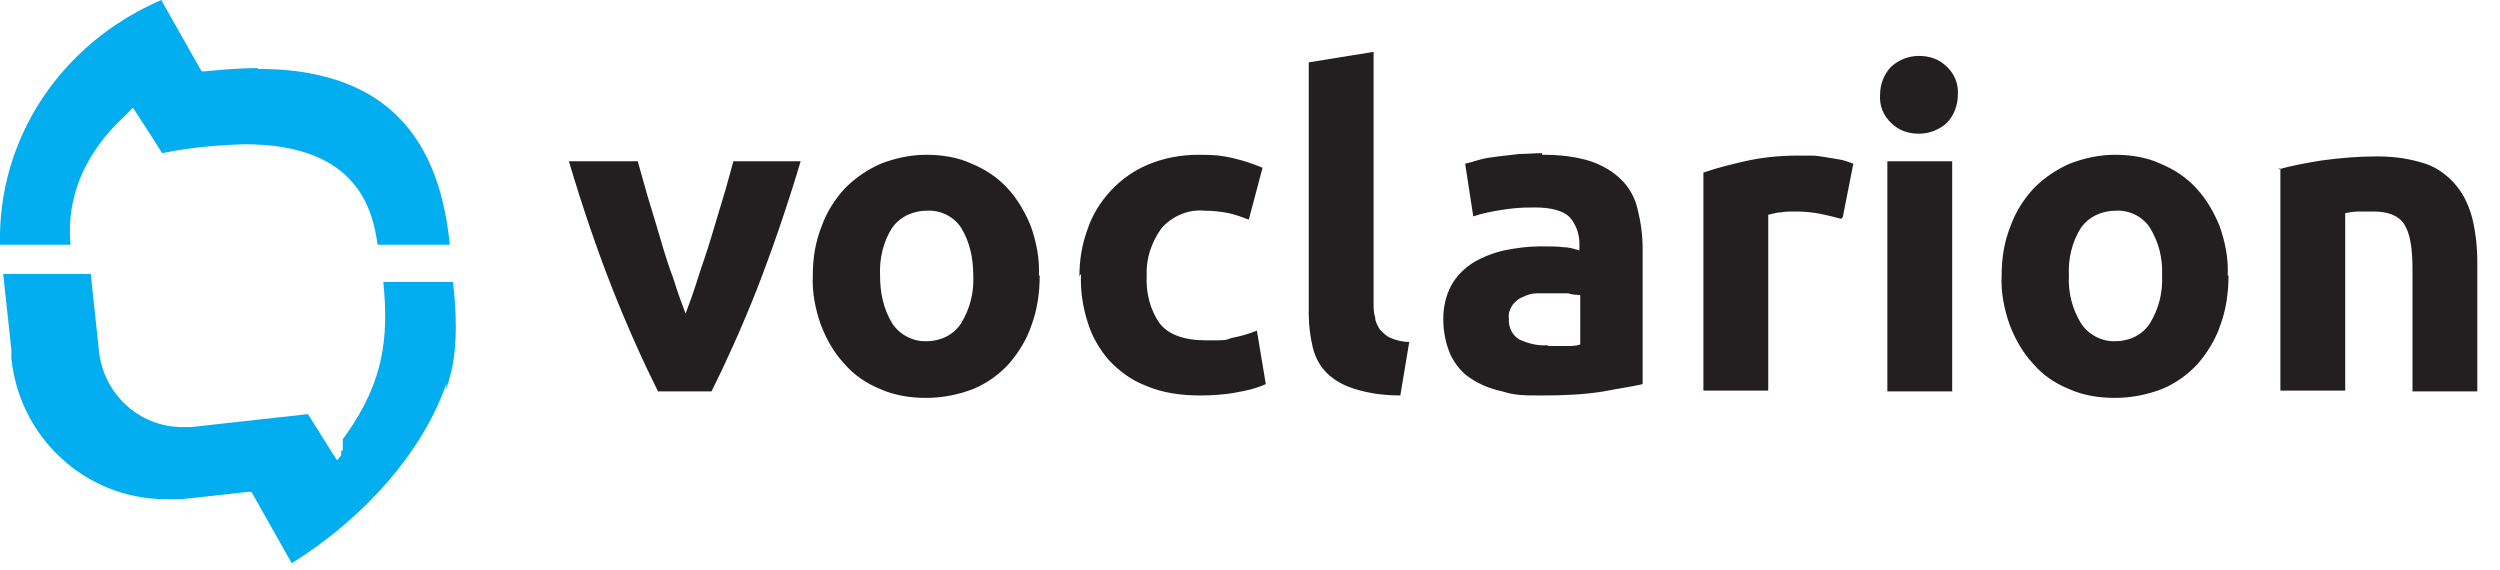<?xml version="1.0" encoding="UTF-8"?>
<svg id="Layer_1" xmlns="http://www.w3.org/2000/svg" version="1.1" viewBox="0 0 308.5 70.3">
  <!-- Generator: Adobe Illustrator 29.7.1, SVG Export Plug-In . SVG Version: 2.1.1 Build 8)  -->
  <defs>
    <style>
      .st0 {
        fill: #231f20;
      }

      .st1, .st2 {
        fill: #02aeef;
      }

      .st2 {
        fill-rule: evenodd;
      }
    </style>
  </defs>
  <g id="Group_4">
    <g id="Group_3">
      <path id="Path_2" class="st2" d="M55,48.1c.3-.7.5-1.5.7-2.3.8-3.5.6-7.5.2-11h-8.6c.7,6.9,0,12.3-4.5,18.7l-.5.7h0v.2h0v.2h0v.3h0v.2h0v.2h0v.3h-.2v.2h0v.2h0v.2h0l-.5.6-.4-.6-1-1.6-2.2-3.5-14.4,1.6h-1.1c-5.4,0-9.8-4.2-10.3-9.5l-1-9.4H.4c.3,3.1.7,6.3,1,9.4v1c1,9.8,9.1,17.3,18.9,17.4.7,0,1.4,0,2.1,0l8.2-.9h.4l.2.3,4.8,8.5c9-5.6,16.2-13.8,19.1-22.2"/>
      <path id="Path_3" class="st1" d="M31.8,8.4c-2.2,0-4.4.2-6.5.4h-.4l-.2-.3L19.9,0C7.4,5.4-.3,17.2,0,30.2h8.7c-.8-8.7,4.8-14.1,6.7-15.9l.5-.5.5-.5.4.6c.6.9,2.6,4,3.2,5,3.4-.7,6.8-1,10.2-1.1,14.1,0,15.8,8.3,16.4,12.4h8.9c-1.4-14.6-9.2-21.7-23.7-21.7"/>
      <path id="Path_11" class="st0" d="M81.2,48.3c-1.8-3.6-3.7-7.8-5.6-12.6s-3.7-10.1-5.4-15.8h8.5c.4,1.4.8,2.9,1.3,4.6.5,1.6,1,3.3,1.5,5s1,3.3,1.6,4.9c.5,1.6,1,3,1.5,4.3.5-1.3,1-2.7,1.5-4.3s1.1-3.2,1.6-4.9c.5-1.7,1-3.3,1.5-5,.5-1.6.9-3.2,1.3-4.6h8.3c-1.7,5.7-3.5,10.9-5.4,15.8-1.9,4.8-3.8,9-5.6,12.6h-6.7,0ZM128.3,34c0,2.1-.3,4.2-1,6.1-.6,1.8-1.6,3.4-2.8,4.8-1.2,1.3-2.7,2.4-4.4,3.1-1.8.7-3.8,1.1-5.8,1.1s-3.9-.3-5.7-1.1c-1.7-.7-3.2-1.7-4.4-3.1-1.3-1.4-2.2-3-2.9-4.8-.7-2-1.1-4-1-6.1,0-2.1.3-4.1,1.1-6.1.6-1.7,1.6-3.3,2.9-4.7,1.3-1.3,2.8-2.3,4.4-3,1.8-.7,3.7-1.1,5.6-1.1s3.9.3,5.6,1.1c1.7.7,3.2,1.7,4.4,3,1.3,1.4,2.2,3,2.9,4.7.7,2,1.1,4,1,6.1h.1ZM120.1,34c0-2.1-.4-4.1-1.5-5.9-.9-1.4-2.6-2.2-4.2-2.1-1.7,0-3.3.7-4.3,2.1-1.1,1.7-1.6,3.8-1.5,5.9,0,2.1.4,4.1,1.5,5.9.9,1.4,2.6,2.3,4.3,2.2,1.7,0,3.3-.8,4.2-2.2,1.1-1.8,1.6-3.8,1.5-5.9ZM133.2,34.1c0-2,.3-3.9,1-5.8.6-1.8,1.6-3.4,2.9-4.8,1.3-1.4,2.9-2.5,4.6-3.2,1.9-.8,4-1.2,6.2-1.2s2.8.1,4.2.4c1.3.3,2.5.7,3.7,1.2l-1.7,6.4c-.8-.3-1.6-.6-2.5-.8-1-.2-2-.3-3-.3-2-.2-4,.7-5.3,2.2-1.2,1.7-1.9,3.7-1.8,5.8-.1,2.1.4,4.2,1.6,5.9,1.1,1.4,3,2.1,5.8,2.1s2.1,0,3.1-.3c1.1-.2,2.1-.5,3.1-.9l1.1,6.6c-1.1.5-2.3.8-3.5,1-1.5.3-3.1.4-4.6.4-2.3,0-4.6-.3-6.7-1.2-1.8-.7-3.3-1.8-4.6-3.2-1.2-1.4-2.1-3-2.6-4.7-.6-1.9-.9-3.9-.8-5.9l-.2.3ZM172.9,48.8c-1.9,0-3.8-.2-5.7-.8-1.3-.4-2.5-1-3.5-2-.8-.8-1.4-1.9-1.7-3.1-.3-1.3-.5-2.7-.5-4.1V7.7l8-1.3v30.9c0,.7,0,1.3.2,1.9,0,.5.3,1,.6,1.5.4.4.8.8,1.3,1,.7.3,1.5.5,2.3.5l-1.1,6.6h0ZM191,42.7h2.3c.6,0,1.2,0,1.7-.2v-6.1c-.3,0-.8,0-1.5-.2-.6,0-1.2,0-1.8,0s-1.4,0-2.1,0c-.6,0-1.2.2-1.8.5-.5.2-.9.6-1.2,1-.3.5-.5,1-.4,1.6-.1,1,.4,2.1,1.3,2.6,1.1.5,2.3.8,3.5.7h0ZM190.4,19.1c2,0,4,.2,5.9.8,1.4.5,2.7,1.2,3.8,2.3,1,1,1.7,2.3,2,3.7.4,1.6.6,3.2.6,4.8v16.7c-1.2.3-2.8.5-4.8.9-2.5.4-5,.5-7.5.5s-3.4,0-5-.5c-1.4-.3-2.7-.8-3.9-1.6-1.1-.7-1.9-1.7-2.5-2.9-.6-1.4-.9-2.9-.9-4.4s.3-2.9,1-4.2c.6-1.1,1.6-2.1,2.7-2.8,1.2-.7,2.5-1.2,3.8-1.5,1.5-.3,3-.5,4.5-.5s1.9,0,2.8.1c.7,0,1.3.2,2,.4v-.8c0-1.2-.4-2.4-1.2-3.3-.8-.8-2.3-1.2-4.3-1.2s-2.7.1-4.1.3c-1.2.2-2.3.4-3.5.8l-1-6.5c.5-.1,1.1-.3,1.8-.5s1.5-.3,2.3-.4,1.7-.2,2.6-.3c.9,0,1.8-.1,2.8-.1v.2ZM227.2,27c-.7-.2-1.6-.4-2.5-.6-1-.2-2.1-.3-3.1-.3s-1.2,0-1.8.1c-.5,0-1.1.2-1.6.3v21.7h-8v-26.9c1.7-.6,3.4-1,5.1-1.4,2.2-.5,4.4-.7,6.6-.7h1.6c.6,0,1.2.1,1.8.2s1.2.2,1.8.3c.5.1,1.1.3,1.6.5l-1.3,6.6-.2.2ZM240.9,48.3h-8v-28.4h8v28.4ZM241.6,11.7c0,1.3-.5,2.6-1.4,3.5-.9.8-2.1,1.3-3.4,1.3s-2.5-.4-3.4-1.3c-1-.9-1.5-2.2-1.4-3.5,0-1.3.5-2.6,1.4-3.5.9-.8,2.1-1.3,3.4-1.3s2.5.4,3.4,1.3c1,.9,1.5,2.2,1.4,3.5ZM275,34c0,2.1-.3,4.2-1,6.1-.6,1.8-1.6,3.4-2.8,4.8-1.2,1.3-2.7,2.4-4.4,3.1-1.8.7-3.8,1.1-5.8,1.1s-3.9-.3-5.7-1.1c-1.7-.7-3.2-1.7-4.4-3.1-1.3-1.4-2.2-3-2.9-4.8-.7-2-1.1-4-1-6.1,0-2.1.3-4.1,1.1-6.1.6-1.7,1.6-3.3,2.9-4.7,1.3-1.3,2.8-2.3,4.4-3,1.8-.7,3.7-1.1,5.6-1.1s3.9.3,5.6,1.1c1.7.7,3.2,1.7,4.4,3,1.3,1.4,2.2,3,2.9,4.7.7,2,1.1,4,1,6.1h0ZM266.8,34c.1-2.1-.4-4.1-1.5-5.9-.9-1.4-2.6-2.2-4.2-2.1-1.7,0-3.3.7-4.3,2.1-1.1,1.7-1.6,3.8-1.5,5.9-.1,2.1.4,4.1,1.5,5.9.9,1.4,2.6,2.3,4.3,2.2,1.7,0,3.3-.8,4.2-2.2,1.1-1.8,1.6-3.8,1.5-5.9h0ZM281.2,20.9c1.7-.5,3.5-.8,5.3-1.1,2.2-.3,4.5-.5,6.8-.5s4.1.3,6,.9c1.5.5,2.8,1.5,3.8,2.7s1.6,2.6,2,4.1c.4,1.7.6,3.5.6,5.3v16h-8v-15.1c0-2.6-.3-4.4-1-5.5s-2-1.6-3.8-1.6h-1.8c-.6,0-1.2.1-1.7.2v21.9h-8v-27.4h-.2Z"/>
    </g>
  </g>
</svg>